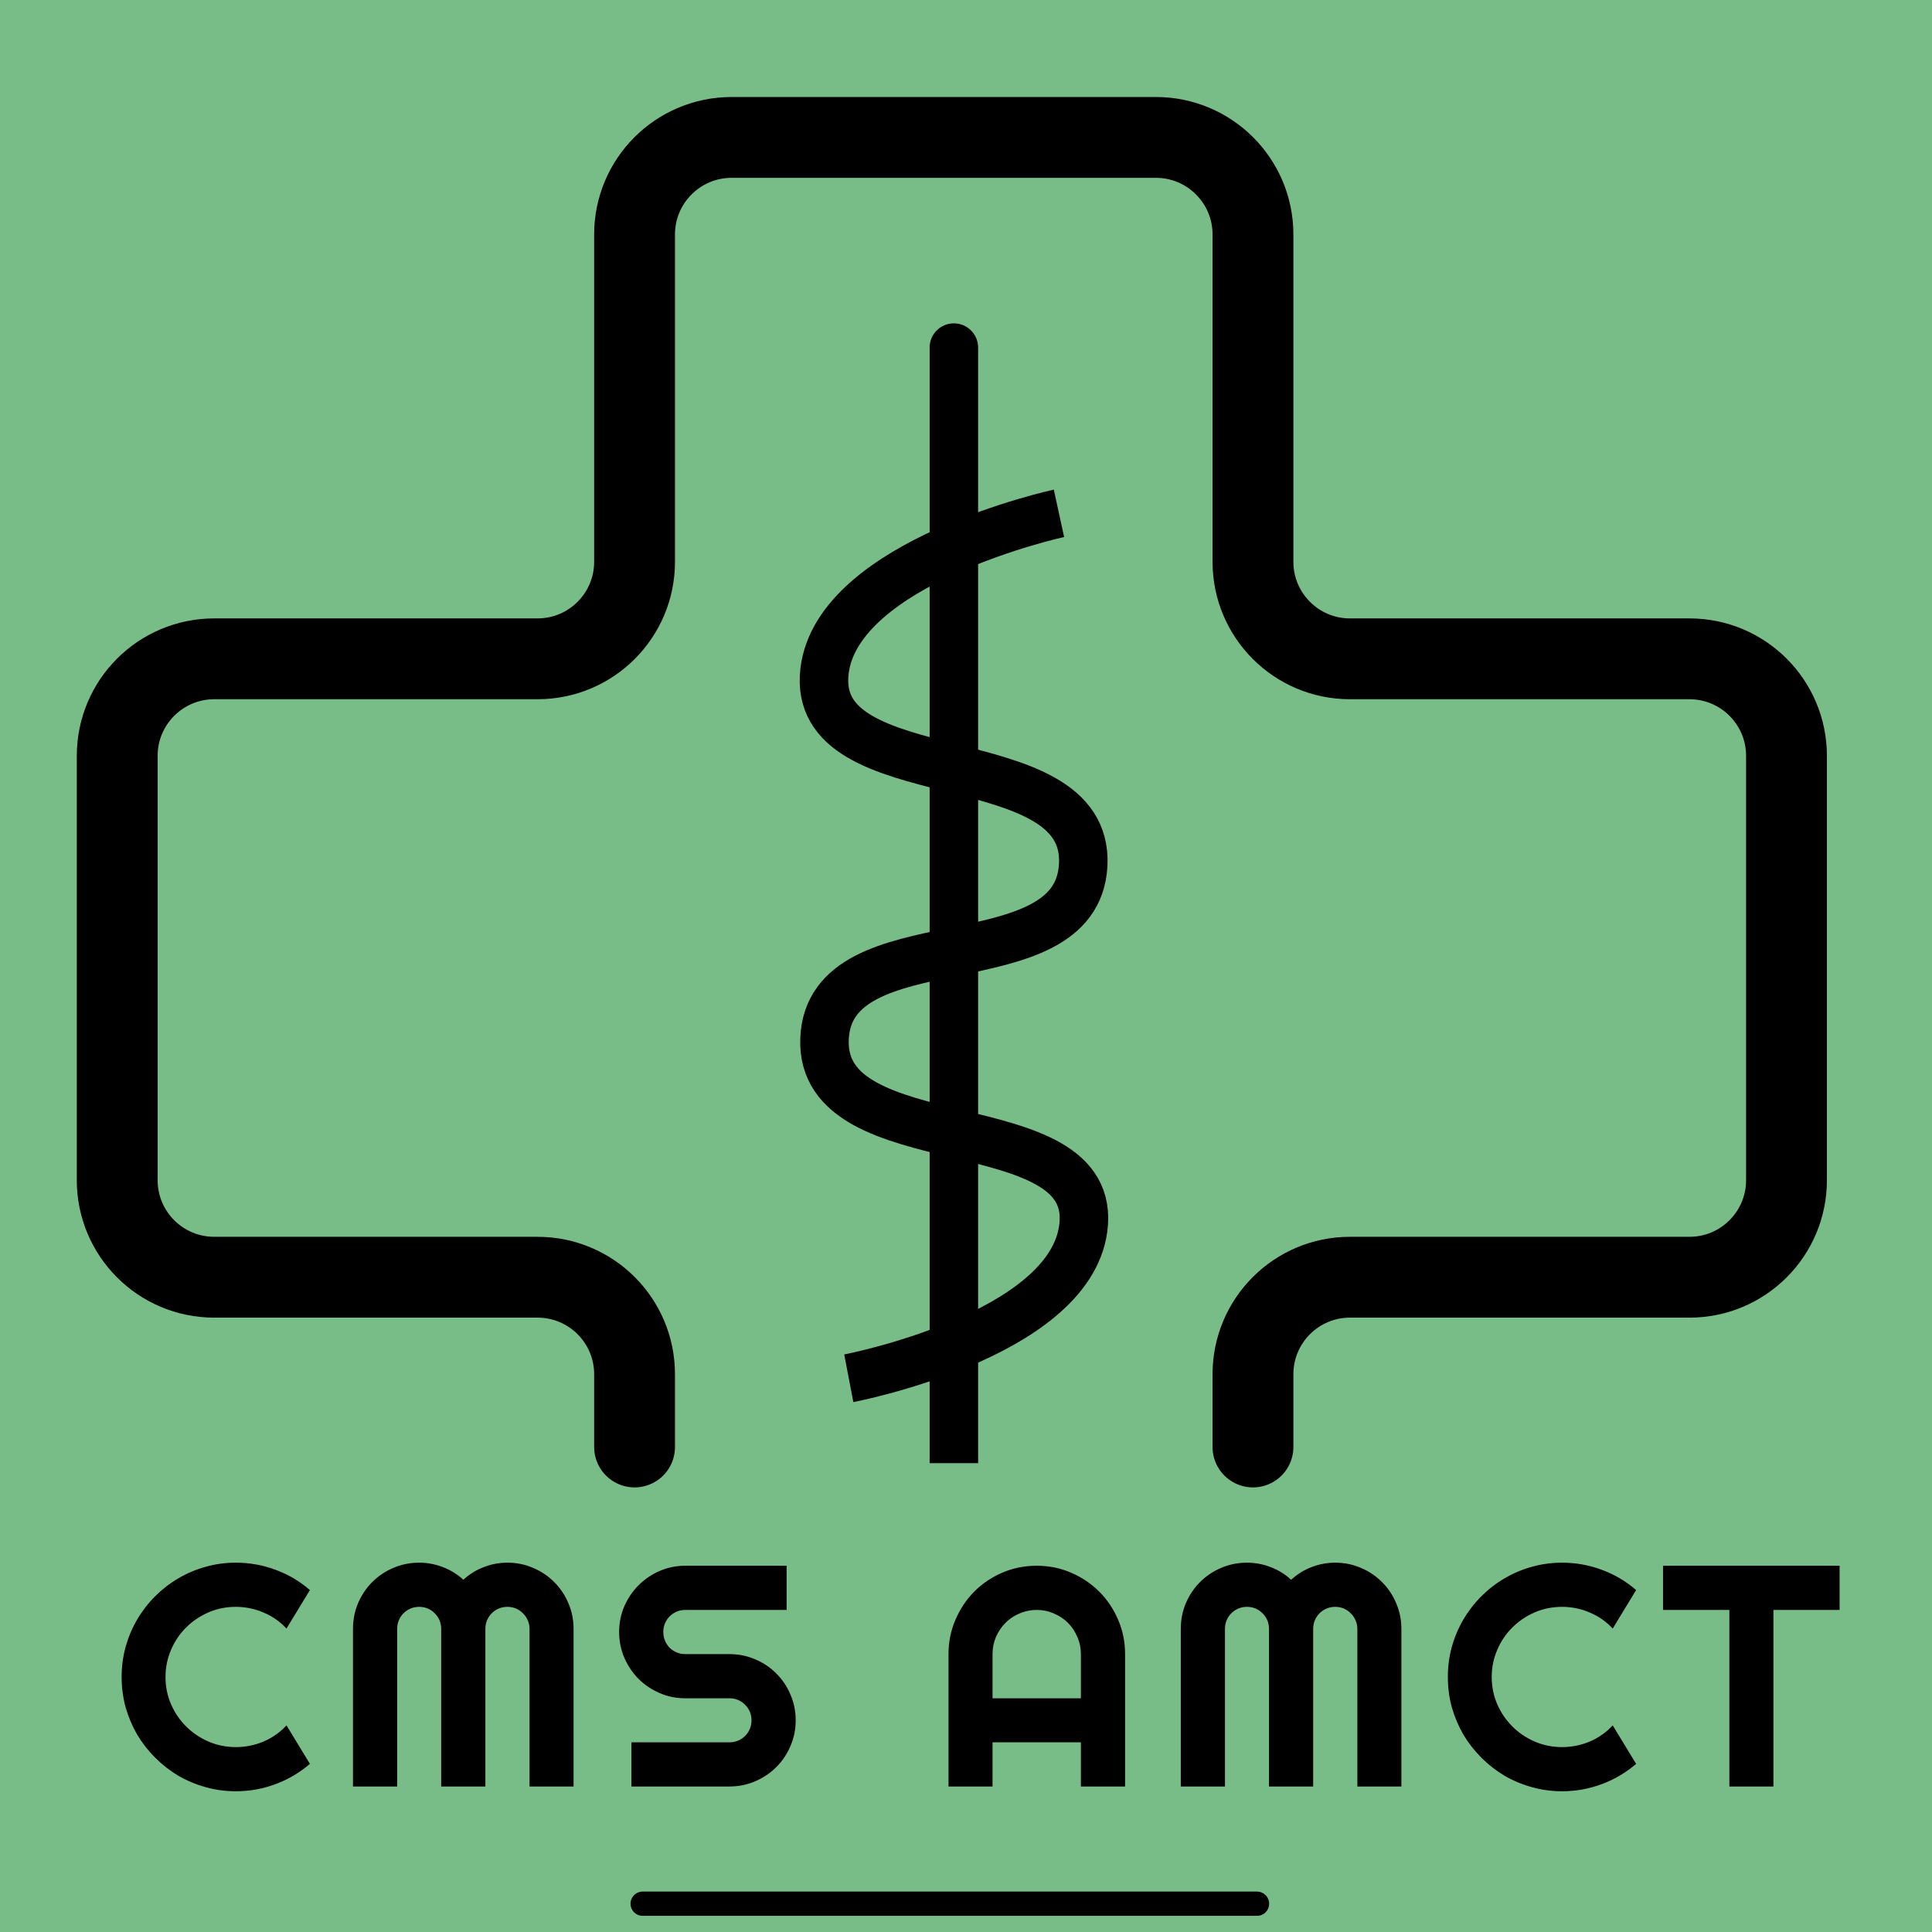 <!--<svg width="410" height="404" viewBox="0 0 410 404" fill="none" xmlns="http://www.w3.org/2000/svg">
<path d="M399.641 59.5246L215.643 388.545C211.844 395.338 202.084 395.378 198.228 388.618L10.5817 59.5563C6.38087 52.1896 12.6802 43.2665 21.0281 44.7586L205.223 77.6824C206.398 77.8924 207.601 77.8904 208.776 77.6763L389.119 44.8058C397.439 43.2894 403.768 52.1434 399.641 59.5246Z" fill="url(#paint0_linear)"/>
<path d="M292.965 1.5744L156.801 28.2552C154.563 28.6937 152.906 30.5903 152.771 32.8664L144.395 174.33C144.198 177.662 147.258 180.248 150.51 179.498L188.42 170.749C191.967 169.931 195.172 173.055 194.443 176.622L183.18 231.775C182.422 235.487 185.907 238.661 189.532 237.56L212.947 230.446C216.577 229.344 220.065 232.527 219.297 236.242L201.398 322.875C200.278 328.294 207.486 331.249 210.492 326.603L212.5 323.5L323.454 102.072C325.312 98.3645 322.108 94.137 318.036 94.9228L279.014 102.454C275.347 103.161 272.227 99.746 273.262 96.1583L298.731 7.86689C299.767 4.27314 296.636 0.855181 292.965 1.5744Z" fill="url(#paint1_linear)"/>
<defs>
<linearGradient id="paint0_linear" x1="6.00017" y1="32.9999" x2="235" y2="344" gradientUnits="userSpaceOnUse">
<stop stop-color="#41D1FF"/>
<stop offset="1" stop-color="#BD34FE"/>
</linearGradient>
<linearGradient id="paint1_linear" x1="194.651" y1="8.81818" x2="236.076" y2="292.989" gradientUnits="userSpaceOnUse">
<stop stop-color="#FFEA83"/>
<stop offset="0.0833333" stop-color="#FFDD35"/>
<stop offset="1" stop-color="#FFA800"/>
</linearGradient>
</defs>
</svg> -->
<svg width="239" height="239" viewBox="0 0 239 239" fill="none" xmlns="http://www.w3.org/2000/svg">
    <rect width="239" height="239" fill="#78BD87"/>
    <path d="M38.337 218.201C37.067 219.292 35.645 220.13 34.071 220.714C32.497 221.298 30.866 221.59 29.177 221.59C27.882 221.59 26.632 221.419 25.426 221.076C24.232 220.746 23.109 220.276 22.055 219.667C21.014 219.045 20.062 218.302 19.199 217.439C18.335 216.576 17.593 215.624 16.971 214.583C16.361 213.529 15.885 212.405 15.543 211.212C15.212 210.006 15.047 208.755 15.047 207.46C15.047 206.166 15.212 204.915 15.543 203.709C15.885 202.503 16.361 201.379 16.971 200.338C17.593 199.285 18.335 198.326 19.199 197.463C20.062 196.6 21.014 195.863 22.055 195.254C23.109 194.632 24.232 194.156 25.426 193.826C26.632 193.483 27.882 193.312 29.177 193.312C30.866 193.312 32.497 193.604 34.071 194.188C35.645 194.759 37.067 195.597 38.337 196.701L35.442 201.462C34.643 200.599 33.697 199.938 32.605 199.481C31.513 199.012 30.371 198.777 29.177 198.777C27.971 198.777 26.841 199.005 25.788 199.462C24.734 199.919 23.814 200.542 23.026 201.329C22.239 202.103 21.617 203.023 21.16 204.09C20.703 205.144 20.475 206.267 20.475 207.46C20.475 208.654 20.703 209.777 21.16 210.831C21.617 211.872 22.239 212.786 23.026 213.573C23.814 214.36 24.734 214.982 25.788 215.439C26.841 215.896 27.971 216.125 29.177 216.125C30.371 216.125 31.513 215.896 32.605 215.439C33.697 214.97 34.643 214.303 35.442 213.44L38.337 218.201ZM70.955 221H65.509V201.5C65.509 201.119 65.433 200.764 65.28 200.434C65.141 200.104 64.944 199.818 64.69 199.577C64.449 199.323 64.163 199.126 63.833 198.986C63.503 198.847 63.148 198.777 62.767 198.777C62.386 198.777 62.03 198.847 61.7 198.986C61.37 199.126 61.078 199.323 60.824 199.577C60.583 199.818 60.393 200.104 60.253 200.434C60.113 200.764 60.044 201.119 60.044 201.5V221H54.578V201.5C54.578 201.119 54.508 200.764 54.369 200.434C54.229 200.104 54.032 199.818 53.779 199.577C53.537 199.323 53.252 199.126 52.922 198.986C52.592 198.847 52.236 198.777 51.855 198.777C51.474 198.777 51.119 198.847 50.789 198.986C50.459 199.126 50.167 199.323 49.913 199.577C49.672 199.818 49.481 200.104 49.342 200.434C49.202 200.764 49.132 201.119 49.132 201.5V221H43.667V201.5C43.667 200.37 43.876 199.31 44.295 198.32C44.727 197.317 45.311 196.447 46.047 195.711C46.796 194.962 47.666 194.378 48.656 193.959C49.659 193.527 50.725 193.312 51.855 193.312C52.871 193.312 53.848 193.496 54.788 193.864C55.727 194.219 56.571 194.74 57.321 195.425C58.069 194.74 58.907 194.219 59.834 193.864C60.774 193.496 61.751 193.312 62.767 193.312C63.897 193.312 64.957 193.527 65.947 193.959C66.95 194.378 67.82 194.962 68.556 195.711C69.305 196.447 69.889 197.317 70.308 198.32C70.739 199.31 70.955 200.37 70.955 201.5V221ZM76.59 201.881C76.59 200.751 76.805 199.691 77.237 198.701C77.669 197.71 78.253 196.847 78.989 196.111C79.738 195.362 80.608 194.771 81.598 194.34C82.588 193.908 83.648 193.692 84.778 193.692H97.308V199.158H84.778C84.397 199.158 84.042 199.228 83.712 199.367C83.382 199.507 83.09 199.704 82.836 199.958C82.595 200.199 82.404 200.484 82.264 200.814C82.125 201.145 82.055 201.5 82.055 201.881C82.055 202.262 82.125 202.624 82.264 202.966C82.404 203.296 82.595 203.588 82.836 203.842C83.09 204.083 83.382 204.274 83.712 204.414C84.042 204.553 84.397 204.623 84.778 204.623H90.243C91.373 204.623 92.433 204.839 93.424 205.271C94.427 205.689 95.296 206.273 96.032 207.022C96.782 207.759 97.365 208.628 97.784 209.631C98.216 210.622 98.432 211.682 98.432 212.812C98.432 213.941 98.216 215.001 97.784 215.992C97.365 216.982 96.782 217.852 96.032 218.601C95.296 219.337 94.427 219.921 93.424 220.353C92.433 220.784 91.373 221 90.243 221H78.113V215.535H90.243C90.624 215.535 90.98 215.465 91.31 215.325C91.64 215.186 91.926 214.995 92.167 214.754C92.421 214.5 92.618 214.208 92.757 213.878C92.897 213.548 92.967 213.192 92.967 212.812C92.967 212.431 92.897 212.075 92.757 211.745C92.618 211.415 92.421 211.129 92.167 210.888C91.926 210.634 91.64 210.438 91.31 210.298C90.98 210.158 90.624 210.088 90.243 210.088H84.778C83.648 210.088 82.588 209.873 81.598 209.441C80.608 209.009 79.738 208.425 78.989 207.689C78.253 206.94 77.669 206.07 77.237 205.08C76.805 204.077 76.59 203.011 76.59 201.881ZM133.714 210.088V204.623C133.714 203.874 133.568 203.169 133.276 202.509C132.997 201.836 132.61 201.252 132.114 200.757C131.619 200.262 131.035 199.875 130.362 199.596C129.702 199.304 128.998 199.158 128.249 199.158C127.5 199.158 126.789 199.304 126.116 199.596C125.456 199.875 124.878 200.262 124.383 200.757C123.888 201.252 123.494 201.836 123.202 202.509C122.923 203.169 122.783 203.874 122.783 204.623V210.088H133.714ZM139.179 221H133.714V215.535H122.783V221H117.337V204.623C117.337 203.112 117.623 201.697 118.194 200.376C118.765 199.043 119.54 197.882 120.517 196.892C121.507 195.901 122.663 195.121 123.983 194.549C125.316 193.978 126.738 193.692 128.249 193.692C129.759 193.692 131.175 193.978 132.495 194.549C133.828 195.121 134.99 195.901 135.98 196.892C136.97 197.882 137.751 199.043 138.322 200.376C138.894 201.697 139.179 203.112 139.179 204.623V221ZM173.359 221H167.913V201.5C167.913 201.119 167.837 200.764 167.684 200.434C167.545 200.104 167.348 199.818 167.094 199.577C166.853 199.323 166.567 199.126 166.237 198.986C165.907 198.847 165.552 198.777 165.171 198.777C164.79 198.777 164.434 198.847 164.104 198.986C163.774 199.126 163.482 199.323 163.228 199.577C162.987 199.818 162.797 200.104 162.657 200.434C162.517 200.764 162.448 201.119 162.448 201.5V221H156.982V201.5C156.982 201.119 156.912 200.764 156.773 200.434C156.633 200.104 156.436 199.818 156.182 199.577C155.941 199.323 155.656 199.126 155.325 198.986C154.995 198.847 154.64 198.777 154.259 198.777C153.878 198.777 153.523 198.847 153.193 198.986C152.863 199.126 152.571 199.323 152.317 199.577C152.075 199.818 151.885 200.104 151.745 200.434C151.606 200.764 151.536 201.119 151.536 201.5V221H146.071V201.5C146.071 200.37 146.28 199.31 146.699 198.32C147.131 197.317 147.715 196.447 148.451 195.711C149.2 194.962 150.07 194.378 151.06 193.959C152.063 193.527 153.129 193.312 154.259 193.312C155.275 193.312 156.252 193.496 157.192 193.864C158.131 194.219 158.975 194.74 159.724 195.425C160.473 194.74 161.311 194.219 162.238 193.864C163.178 193.496 164.155 193.312 165.171 193.312C166.301 193.312 167.361 193.527 168.351 193.959C169.354 194.378 170.223 194.962 170.96 195.711C171.709 196.447 172.293 197.317 172.712 198.32C173.143 199.31 173.359 200.37 173.359 201.5V221ZM202.397 218.201C201.128 219.292 199.706 220.13 198.132 220.714C196.558 221.298 194.926 221.59 193.238 221.59C191.943 221.59 190.692 221.419 189.486 221.076C188.293 220.746 187.169 220.276 186.116 219.667C185.075 219.045 184.123 218.302 183.259 217.439C182.396 216.576 181.653 215.624 181.031 214.583C180.422 213.529 179.946 212.405 179.603 211.212C179.273 210.006 179.108 208.755 179.108 207.46C179.108 206.166 179.273 204.915 179.603 203.709C179.946 202.503 180.422 201.379 181.031 200.338C181.653 199.285 182.396 198.326 183.259 197.463C184.123 196.6 185.075 195.863 186.116 195.254C187.169 194.632 188.293 194.156 189.486 193.826C190.692 193.483 191.943 193.312 193.238 193.312C194.926 193.312 196.558 193.604 198.132 194.188C199.706 194.759 201.128 195.597 202.397 196.701L199.503 201.462C198.703 200.599 197.757 199.938 196.665 199.481C195.574 199.012 194.431 198.777 193.238 198.777C192.032 198.777 190.902 199.005 189.848 199.462C188.794 199.919 187.874 200.542 187.087 201.329C186.3 202.103 185.678 203.023 185.221 204.09C184.764 205.144 184.535 206.267 184.535 207.46C184.535 208.654 184.764 209.777 185.221 210.831C185.678 211.872 186.3 212.786 187.087 213.573C187.874 214.36 188.794 214.982 189.848 215.439C190.902 215.896 192.032 216.125 193.238 216.125C194.431 216.125 195.574 215.896 196.665 215.439C197.757 214.97 198.703 214.303 199.503 213.44L202.397 218.201ZM219.381 221H213.935V199.158H205.728V193.692H227.57V199.158H219.381V221Z" fill="black"/>
    <g filter="url(#filter0_d_4_10)">
        <path d="M78.5 175V166C78.5 159.373 73.127 154 66.5 154H26.5C19.873 154 14.5 148.627 14.5 142V89.5C14.5 82.873 19.873 77.5 26.5 77.5H66.5C73.127 77.5 78.5 72.127 78.5 65.5V25C78.5 18.373 83.879 13 90.507 13C109.608 13 123.892 13 142.993 13C149.621 13 155 18.373 155 25V65.5C155 72.127 160.373 77.5 167 77.5H209C215.627 77.5 221 82.873 221 89.5V142C221 148.627 215.627 154 209 154H167C160.373 154 155 159.373 155 166V175" stroke="black" stroke-width="10" stroke-linecap="round"/>
    </g>
    <path d="M115 178V181H121V178H115ZM121 43C121 41.343 119.657 40 118 40C116.343 40 115 41.343 115 43H121ZM121 178L121 43H115L115 178H121Z" fill="black"/>
    <path d="M131 63.5C131 63.5 103.639 69.451 102 83C100.124 98.508 134.81 91.4 134 107C133.219 122.035 102.63 113.458 102 128.5C101.352 143.991 136.116 136.64 134 152C132.167 165.308 105 170.5 105 170.5" stroke="black" stroke-width="6"/>
    <line x1="79.5" y1="235.5" x2="155.5" y2="235.5" stroke="black" stroke-width="3" stroke-linecap="round"/>
    <defs>
        <filter id="filter0_d_4_10" x="5.5" y="8" width="224.5" height="180" filterUnits="userSpaceOnUse" color-interpolation-filters="sRGB">
            <feFlood flood-opacity="0" result="BackgroundImageFix"/>
            <feColorMatrix in="SourceAlpha" type="matrix" values="0 0 0 0 0 0 0 0 0 0 0 0 0 0 0 0 0 0 127 0" result="hardAlpha"/>
            <feOffset dy="4"/>
            <feGaussianBlur stdDeviation="2"/>
            <feComposite in2="hardAlpha" operator="out"/>
            <feColorMatrix type="matrix" values="0 0 0 0 0 0 0 0 0 0 0 0 0 0 0 0 0 0 0.25 0"/>
            <feBlend mode="normal" in2="BackgroundImageFix" result="effect1_dropShadow_4_10"/>
            <feBlend mode="normal" in="SourceGraphic" in2="effect1_dropShadow_4_10" result="shape"/>
        </filter>
    </defs>
</svg>
